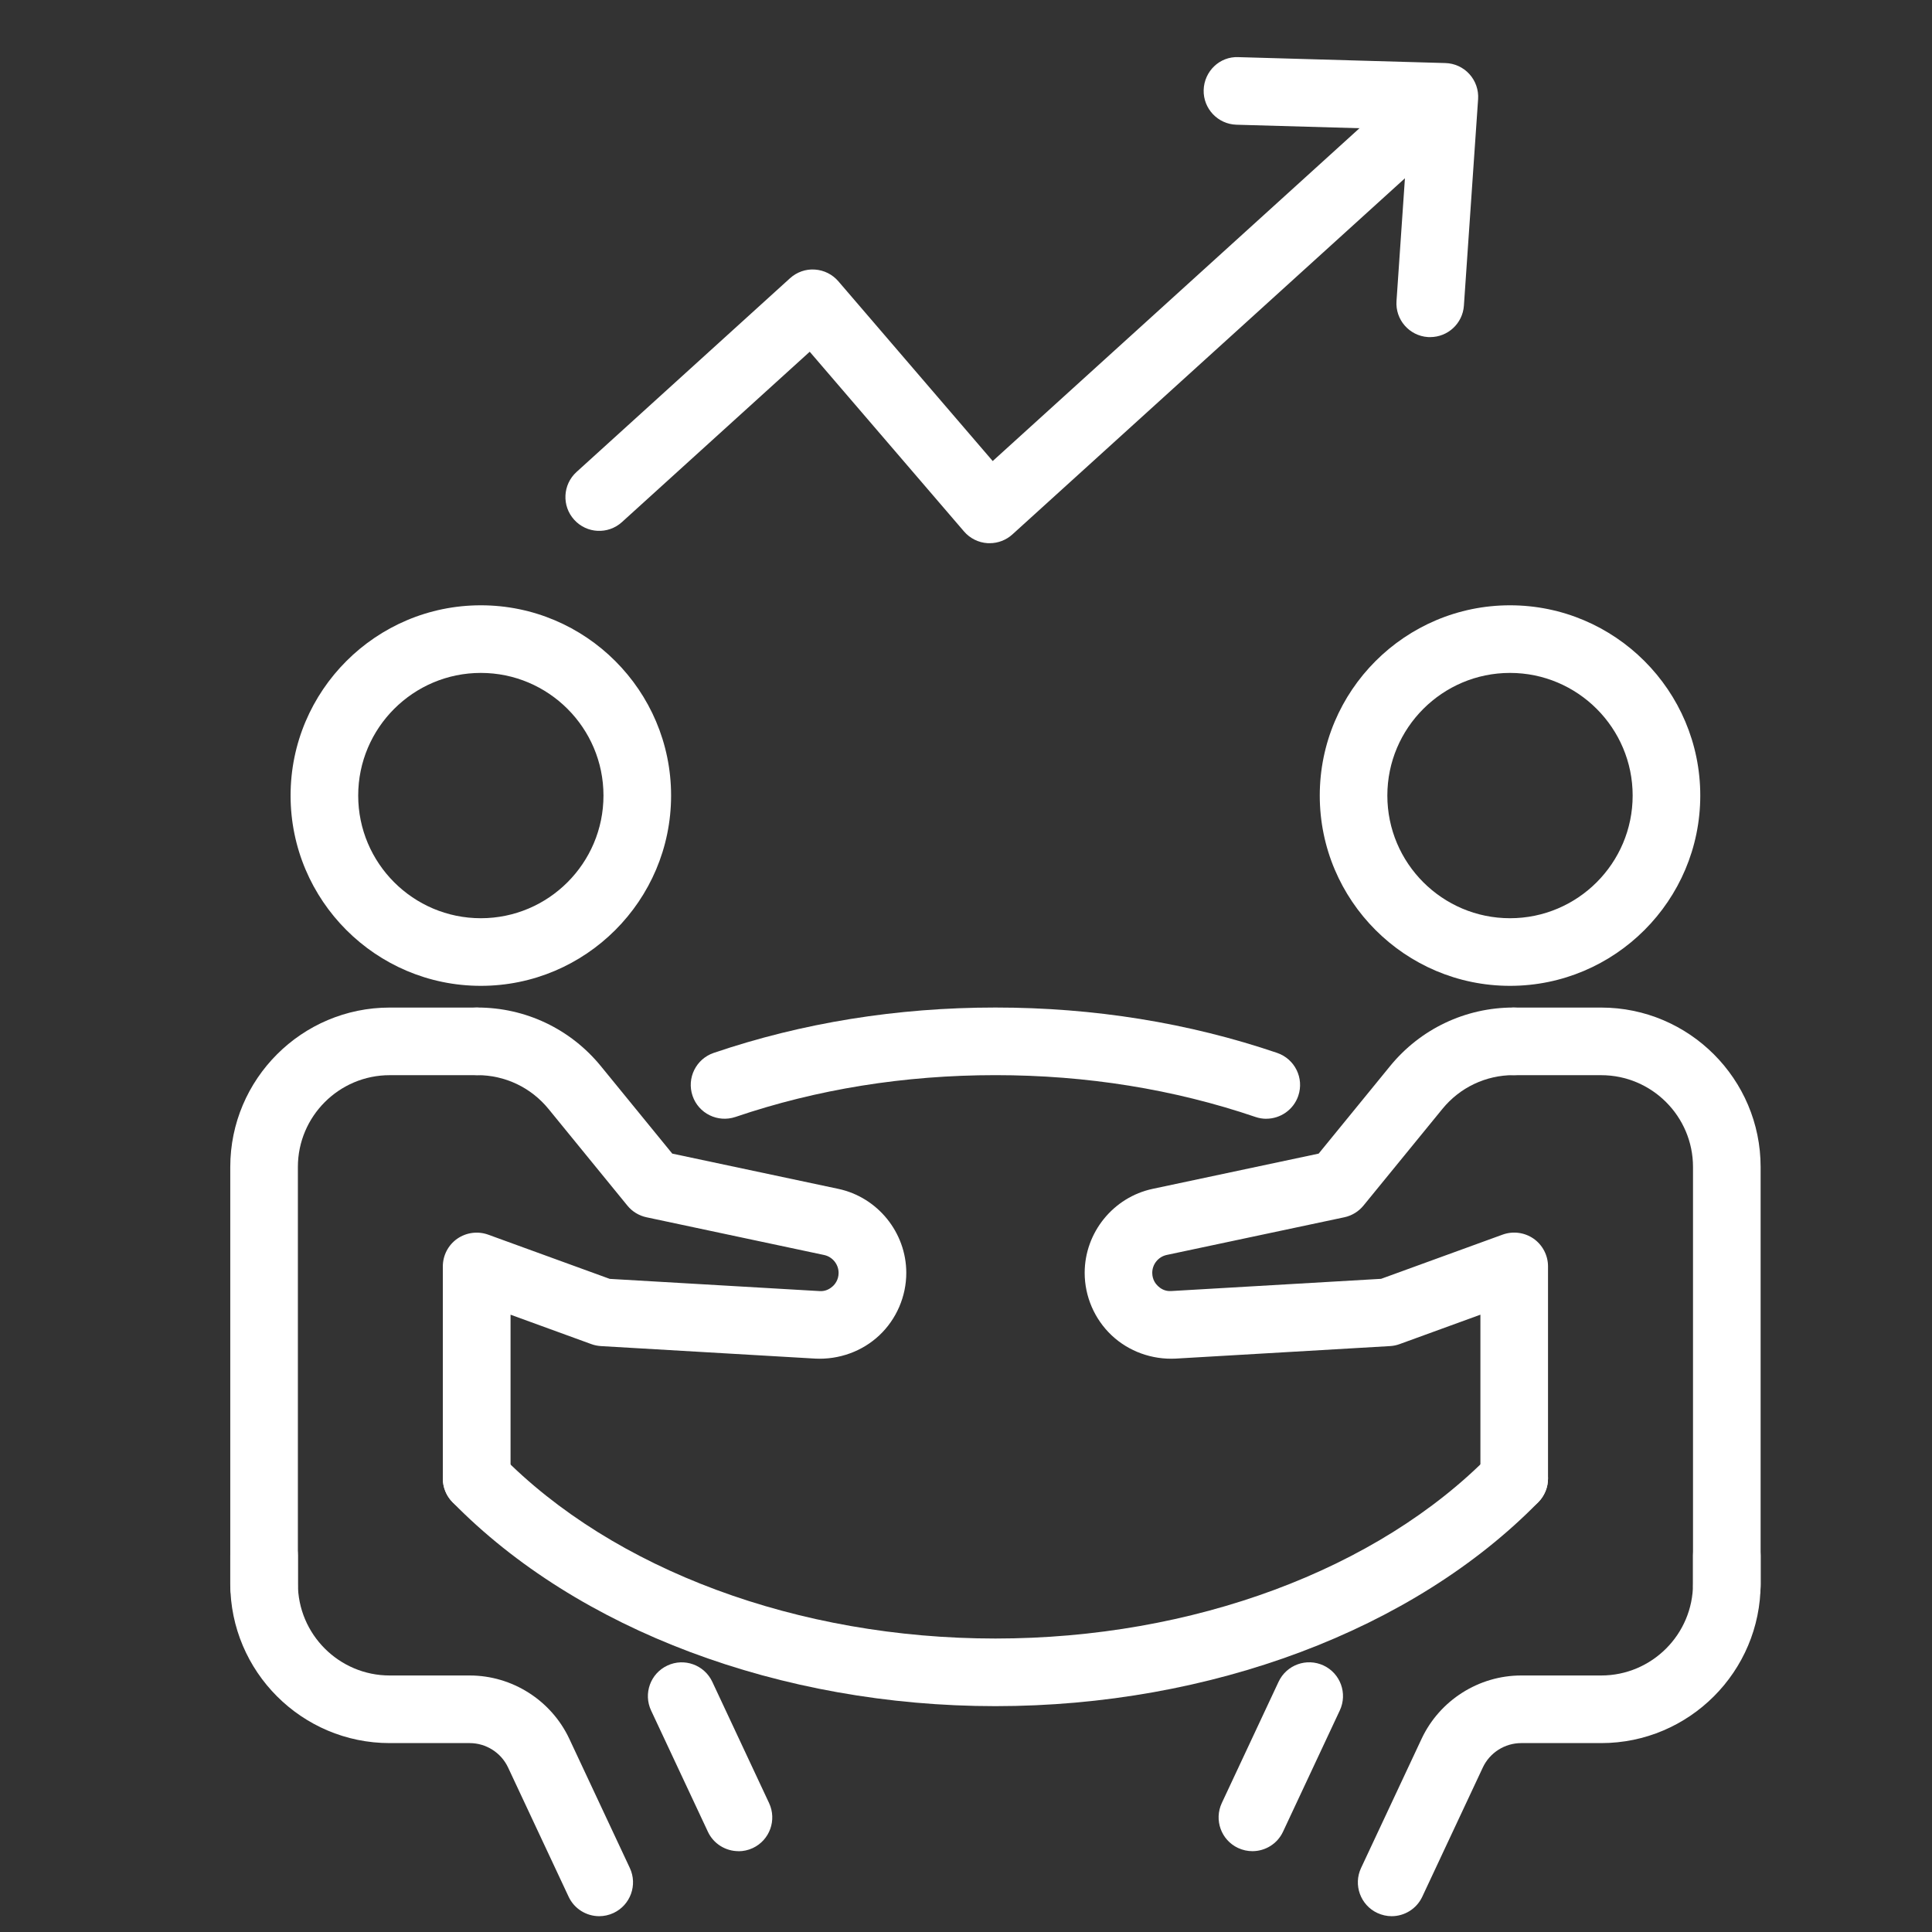<?xml version="1.0" encoding="UTF-8" standalone="no"?>
<!-- Created with Inkscape (http://www.inkscape.org/) -->

<svg
   width="200"
   height="200"
   viewBox="0 0 52.917 52.917"
   version="1.1"
   id="svg420"
   inkscape:version="1.1.1 (3bf5ae0d25, 2021-09-20)"
   sodipodi:docname="meeting success white.svg"
   xmlns:inkscape="http://www.inkscape.org/namespaces/inkscape"
   xmlns:sodipodi="http://sodipodi.sourceforge.net/DTD/sodipodi-0.dtd"
   xmlns="http://www.w3.org/2000/svg"
   xmlns:svg="http://www.w3.org/2000/svg">
  <rect x="0" y="0" width="52.917" height="52.917" fill="#333333" stroke="none"/>
  <sodipodi:namedview
     id="namedview422"
     pagecolor="#ffffff"
     bordercolor="#111111"
     borderopacity="1"
     inkscape:pageshadow="0"
     inkscape:pageopacity="0"
     inkscape:pagecheckerboard="1"
     inkscape:document-units="px"
     showgrid="false"
     units="px"
     inkscape:zoom="1.3102506"
     inkscape:cx="78.992522"
     inkscape:cy="70.597182"
     inkscape:window-width="1680"
     inkscape:window-height="987"
     inkscape:window-x="-8"
     inkscape:window-y="-8"
     inkscape:window-maximized="1"
     inkscape:current-layer="layer1" />
  <defs
     id="defs417" />
  <g
     inkscape:label="Layer 1"
     inkscape:groupmode="layer"
     id="layer1">
    <path
       d="m 39.174,9.234 c -0.021,0 -0.043,-0.001 -0.065,-0.002 C 38.599,9.197 38.214,8.755 38.25,8.245 L 38.572,3.55 33.867,3.416 C 33.356,3.401 32.954,2.975 32.968,2.465 32.983,1.953 33.407,1.541 33.92,1.565 l 5.668,0.162 c 0.252,0.007 0.49,0.116 0.659,0.303 0.169,0.186 0.255,0.434 0.238,0.685 l -0.389,5.656 c -0.033,0.488 -0.44,0.862 -0.923,0.862"
       style="fill:#ffffff;fill-opacity:1;fill-rule:nonzero;stroke:none;stroke-width:0.012"
       id="path1009" />
    <path
       d="m 27.107,14.878 c -0.019,0 -0.038,0 -0.058,-0.001 -0.249,-0.015 -0.482,-0.131 -0.645,-0.321 L 22.178,9.634 17.035,14.3 c -0.379,0.344 -0.964,0.316 -1.308,-0.064 -0.344,-0.378 -0.315,-0.964 0.063,-1.308 l 5.848,-5.307 c 0.185,-0.168 0.431,-0.256 0.68,-0.238 0.25,0.016 0.482,0.132 0.645,0.322 L 27.19,12.628 38.727,2.159 c 0.379,-0.344 0.965,-0.316 1.308,0.064 0.344,0.378 0.315,0.964 -0.064,1.308 L 27.729,14.638 c -0.171,0.155 -0.393,0.24 -0.622,0.24"
       style="fill:#ffffff;fill-opacity:1;fill-rule:nonzero;stroke:none;stroke-width:0.012"
       id="path1011" />
    <path
       d="m 41.359,18.431 c -1.852,0 -3.36,1.507 -3.36,3.359 0,1.853 1.507,3.36 3.36,3.36 1.852,0 3.359,-1.507 3.359,-3.36 0,-1.852 -1.507,-3.359 -3.359,-3.359 z m 0,8.571 c -2.873,0 -5.211,-2.338 -5.211,-5.212 0,-2.874 2.338,-5.211 5.211,-5.211 2.873,0 5.211,2.337 5.211,5.211 0,2.874 -2.338,5.212 -5.211,5.212"
       style="fill:#ffffff;fill-opacity:1;fill-rule:nonzero;stroke:none;stroke-width:0.012"
       id="path1013" />
    <path
       d="m 47.297,44.376 c -0.511,0 -0.926,-0.414 -0.926,-0.926 V 31.963 c 0,-1.385 -1.128,-2.514 -2.514,-2.514 h -2.383 c -0.511,0 -0.926,-0.414 -0.926,-0.926 0,-0.51 0.415,-0.926 0.926,-0.926 h 2.383 c 2.407,0 4.366,1.96 4.366,4.366 v 11.487 c 0,0.512 -0.415,0.926 -0.926,0.926"
       style="fill:#ffffff;fill-opacity:1;fill-rule:nonzero;stroke:none;stroke-width:0.012"
       id="path1015" />
    <path
       d="m 38.117,52.484 c -0.131,0 -0.265,-0.029 -0.392,-0.088 -0.463,-0.216 -0.663,-0.769 -0.446,-1.232 l 1.658,-3.539 c 0.494,-1.053 1.564,-1.734 2.728,-1.734 h 2.192 c 1.386,0 2.514,-1.128 2.514,-2.515 v -0.77 c 0,-0.512 0.415,-0.926 0.926,-0.926 0.511,0 0.926,0.414 0.926,0.926 v 0.77 c 0,2.407 -1.958,4.367 -4.366,4.367 h -2.192 c -0.448,0 -0.861,0.262 -1.051,0.668 l -1.658,3.539 c -0.157,0.336 -0.491,0.534 -0.839,0.534"
       style="fill:#ffffff;fill-opacity:1;fill-rule:nonzero;stroke:none;stroke-width:0.012"
       id="path1017" />
    <path
       d="m 34.303,50.703 c -0.131,0 -0.265,-0.028 -0.392,-0.087 -0.463,-0.216 -0.663,-0.767 -0.446,-1.232 l 1.555,-3.321 c 0.217,-0.463 0.767,-0.662 1.231,-0.446 0.463,0.216 0.663,0.767 0.446,1.231 L 35.142,50.169 c -0.157,0.337 -0.491,0.534 -0.839,0.534"
       style="fill:#ffffff;fill-opacity:1;fill-rule:nonzero;stroke:none;stroke-width:0.012"
       id="path1019" />
    <path
       d="m 41.474,41.422 c -0.511,0 -0.926,-0.416 -0.926,-0.926 V 36.009 l -2.214,0.806 c -0.084,0.031 -0.173,0.049 -0.262,0.054 l -5.874,0.343 c -0.646,0.032 -1.282,-0.196 -1.751,-0.638 -0.469,-0.442 -0.738,-1.066 -0.738,-1.711 0,-1.104 0.784,-2.072 1.864,-2.301 l 4.545,-0.965 1.954,-2.394 c 0.832,-1.021 2.065,-1.607 3.382,-1.607 0.511,0 0.935,0.416 0.935,0.926 0,0.512 -0.405,0.926 -0.916,0.926 h -0.019 c -0.758,0 -1.468,0.338 -1.947,0.925 l -2.161,2.647 c -0.133,0.164 -0.319,0.277 -0.525,0.321 l -4.865,1.032 c -0.23,0.049 -0.396,0.255 -0.396,0.49 0,0.188 0.098,0.309 0.157,0.363 0.059,0.056 0.183,0.152 0.373,0.135 l 5.738,-0.334 3.329,-1.211 c 0.284,-0.102 0.6,-0.061 0.848,0.111 0.247,0.174 0.395,0.457 0.395,0.759 v 5.809 c 0,0.51 -0.415,0.926 -0.926,0.926"
       style="fill:#ffffff;fill-opacity:1;fill-rule:nonzero;stroke:none;stroke-width:0.012"
       id="path1021" />
    <path
       d="m 13.17,18.431 c -1.852,0 -3.359,1.507 -3.359,3.359 0,1.853 1.507,3.36 3.359,3.36 1.852,0 3.359,-1.507 3.359,-3.36 0,-1.852 -1.507,-3.359 -3.359,-3.359 z m 0,8.571 c -2.873,0 -5.211,-2.338 -5.211,-5.212 0,-2.874 2.338,-5.211 5.211,-5.211 2.873,0 5.211,2.337 5.211,5.211 0,2.874 -2.338,5.212 -5.211,5.212"
       style="fill:#ffffff;fill-opacity:1;fill-rule:nonzero;stroke:none;stroke-width:0.012"
       id="path1023" />
    <path
       d="m 7.233,44.376 c -0.511,0 -0.926,-0.414 -0.926,-0.926 V 31.963 c 0,-2.406 1.959,-4.366 4.366,-4.366 h 2.383 c 0.511,0 0.926,0.416 0.926,0.926 0,0.512 -0.415,0.926 -0.926,0.926 h -2.383 c -1.386,0 -2.514,1.128 -2.514,2.514 v 11.487 c 0,0.512 -0.415,0.926 -0.926,0.926"
       style="fill:#ffffff;fill-opacity:1;fill-rule:nonzero;stroke:none;stroke-width:0.012"
       id="path1025" />
    <path
       d="m 16.413,52.484 c -0.348,0 -0.682,-0.198 -0.839,-0.534 l -1.658,-3.539 c -0.19,-0.406 -0.603,-0.668 -1.051,-0.668 h -2.192 c -2.407,0 -4.366,-1.959 -4.366,-4.367 v -0.77 c 0,-0.512 0.415,-0.926 0.926,-0.926 0.511,0 0.926,0.414 0.926,0.926 v 0.77 c 0,1.387 1.128,2.515 2.514,2.515 h 2.192 c 1.164,0 2.234,0.681 2.728,1.734 l 1.658,3.539 c 0.217,0.463 0.017,1.015 -0.446,1.232 -0.127,0.059 -0.261,0.088 -0.392,0.088"
       style="fill:#ffffff;fill-opacity:1;fill-rule:nonzero;stroke:none;stroke-width:0.012"
       id="path1027" />
    <path
       d="m 20.227,50.703 c -0.348,0 -0.682,-0.197 -0.839,-0.534 L 17.833,46.85 c -0.217,-0.464 -0.017,-1.015 0.446,-1.231 0.463,-0.218 1.014,-0.017 1.231,0.446 l 1.555,3.321 c 0.217,0.464 0.017,1.015 -0.446,1.232 -0.127,0.059 -0.26,0.087 -0.392,0.087"
       style="fill:#ffffff;fill-opacity:1;fill-rule:nonzero;stroke:none;stroke-width:0.012"
       id="path1029" />
    <path
       d="m 13.055,41.422 c -0.511,0 -0.926,-0.416 -0.926,-0.926 v -5.809 c 0,-0.302 0.147,-0.586 0.395,-0.759 0.248,-0.172 0.564,-0.213 0.848,-0.111 l 3.329,1.211 5.738,0.334 c 0.186,0.017 0.314,-0.08 0.373,-0.135 0.059,-0.054 0.157,-0.176 0.157,-0.363 0,-0.235 -0.167,-0.441 -0.397,-0.49 L 17.708,33.341 c -0.206,-0.044 -0.392,-0.156 -0.525,-0.321 l -2.16,-2.647 c -0.48,-0.587 -1.189,-0.925 -1.948,-0.925 -0.511,0 -0.935,-0.414 -0.935,-0.926 0,-0.51 0.405,-0.926 0.917,-0.926 h 0.019 c 1.317,0 2.55,0.586 3.383,1.607 l 1.954,2.394 4.546,0.965 c 1.08,0.229 1.864,1.197 1.864,2.301 0,0.645 -0.269,1.269 -0.738,1.711 -0.469,0.442 -1.108,0.669 -1.751,0.638 l -5.874,-0.343 c -0.089,-0.006 -0.178,-0.023 -0.262,-0.054 l -2.214,-0.806 v 4.487 c 0,0.51 -0.415,0.926 -0.926,0.926"
       style="fill:#ffffff;fill-opacity:1;fill-rule:nonzero;stroke:none;stroke-width:0.012"
       id="path1031" />
    <path
       d="m 34.684,30.643 c -0.099,0 -0.199,-0.016 -0.298,-0.05 -2.232,-0.759 -4.628,-1.145 -7.121,-1.145 -2.493,0 -4.889,0.385 -7.121,1.145 -0.485,0.163 -1.01,-0.094 -1.175,-0.578 -0.165,-0.485 0.094,-1.01 0.578,-1.176 2.424,-0.824 5.02,-1.243 7.717,-1.243 2.697,0 5.293,0.419 7.717,1.243 0.484,0.166 0.743,0.691 0.578,1.176 -0.131,0.384 -0.491,0.627 -0.877,0.627"
       style="fill:#ffffff;fill-opacity:1;fill-rule:nonzero;stroke:none;stroke-width:0.012"
       id="path1033" />
    <path
       d="m 27.265,46.731 c -5.889,0 -11.449,-2.089 -14.872,-5.588 -0.358,-0.366 -0.351,-0.951 0.014,-1.309 0.366,-0.358 0.952,-0.352 1.309,0.014 3.082,3.151 8.146,5.031 13.548,5.031 5.401,0 10.466,-1.881 13.548,-5.031 0.358,-0.365 0.944,-0.372 1.309,-0.014 0.366,0.358 0.372,0.943 0.014,1.309 -3.423,3.499 -8.983,5.588 -14.872,5.588"
       style="fill:#ffffff;fill-opacity:1;fill-rule:nonzero;stroke:none;stroke-width:0.012"
       id="path1035" />
  </g>
</svg>
